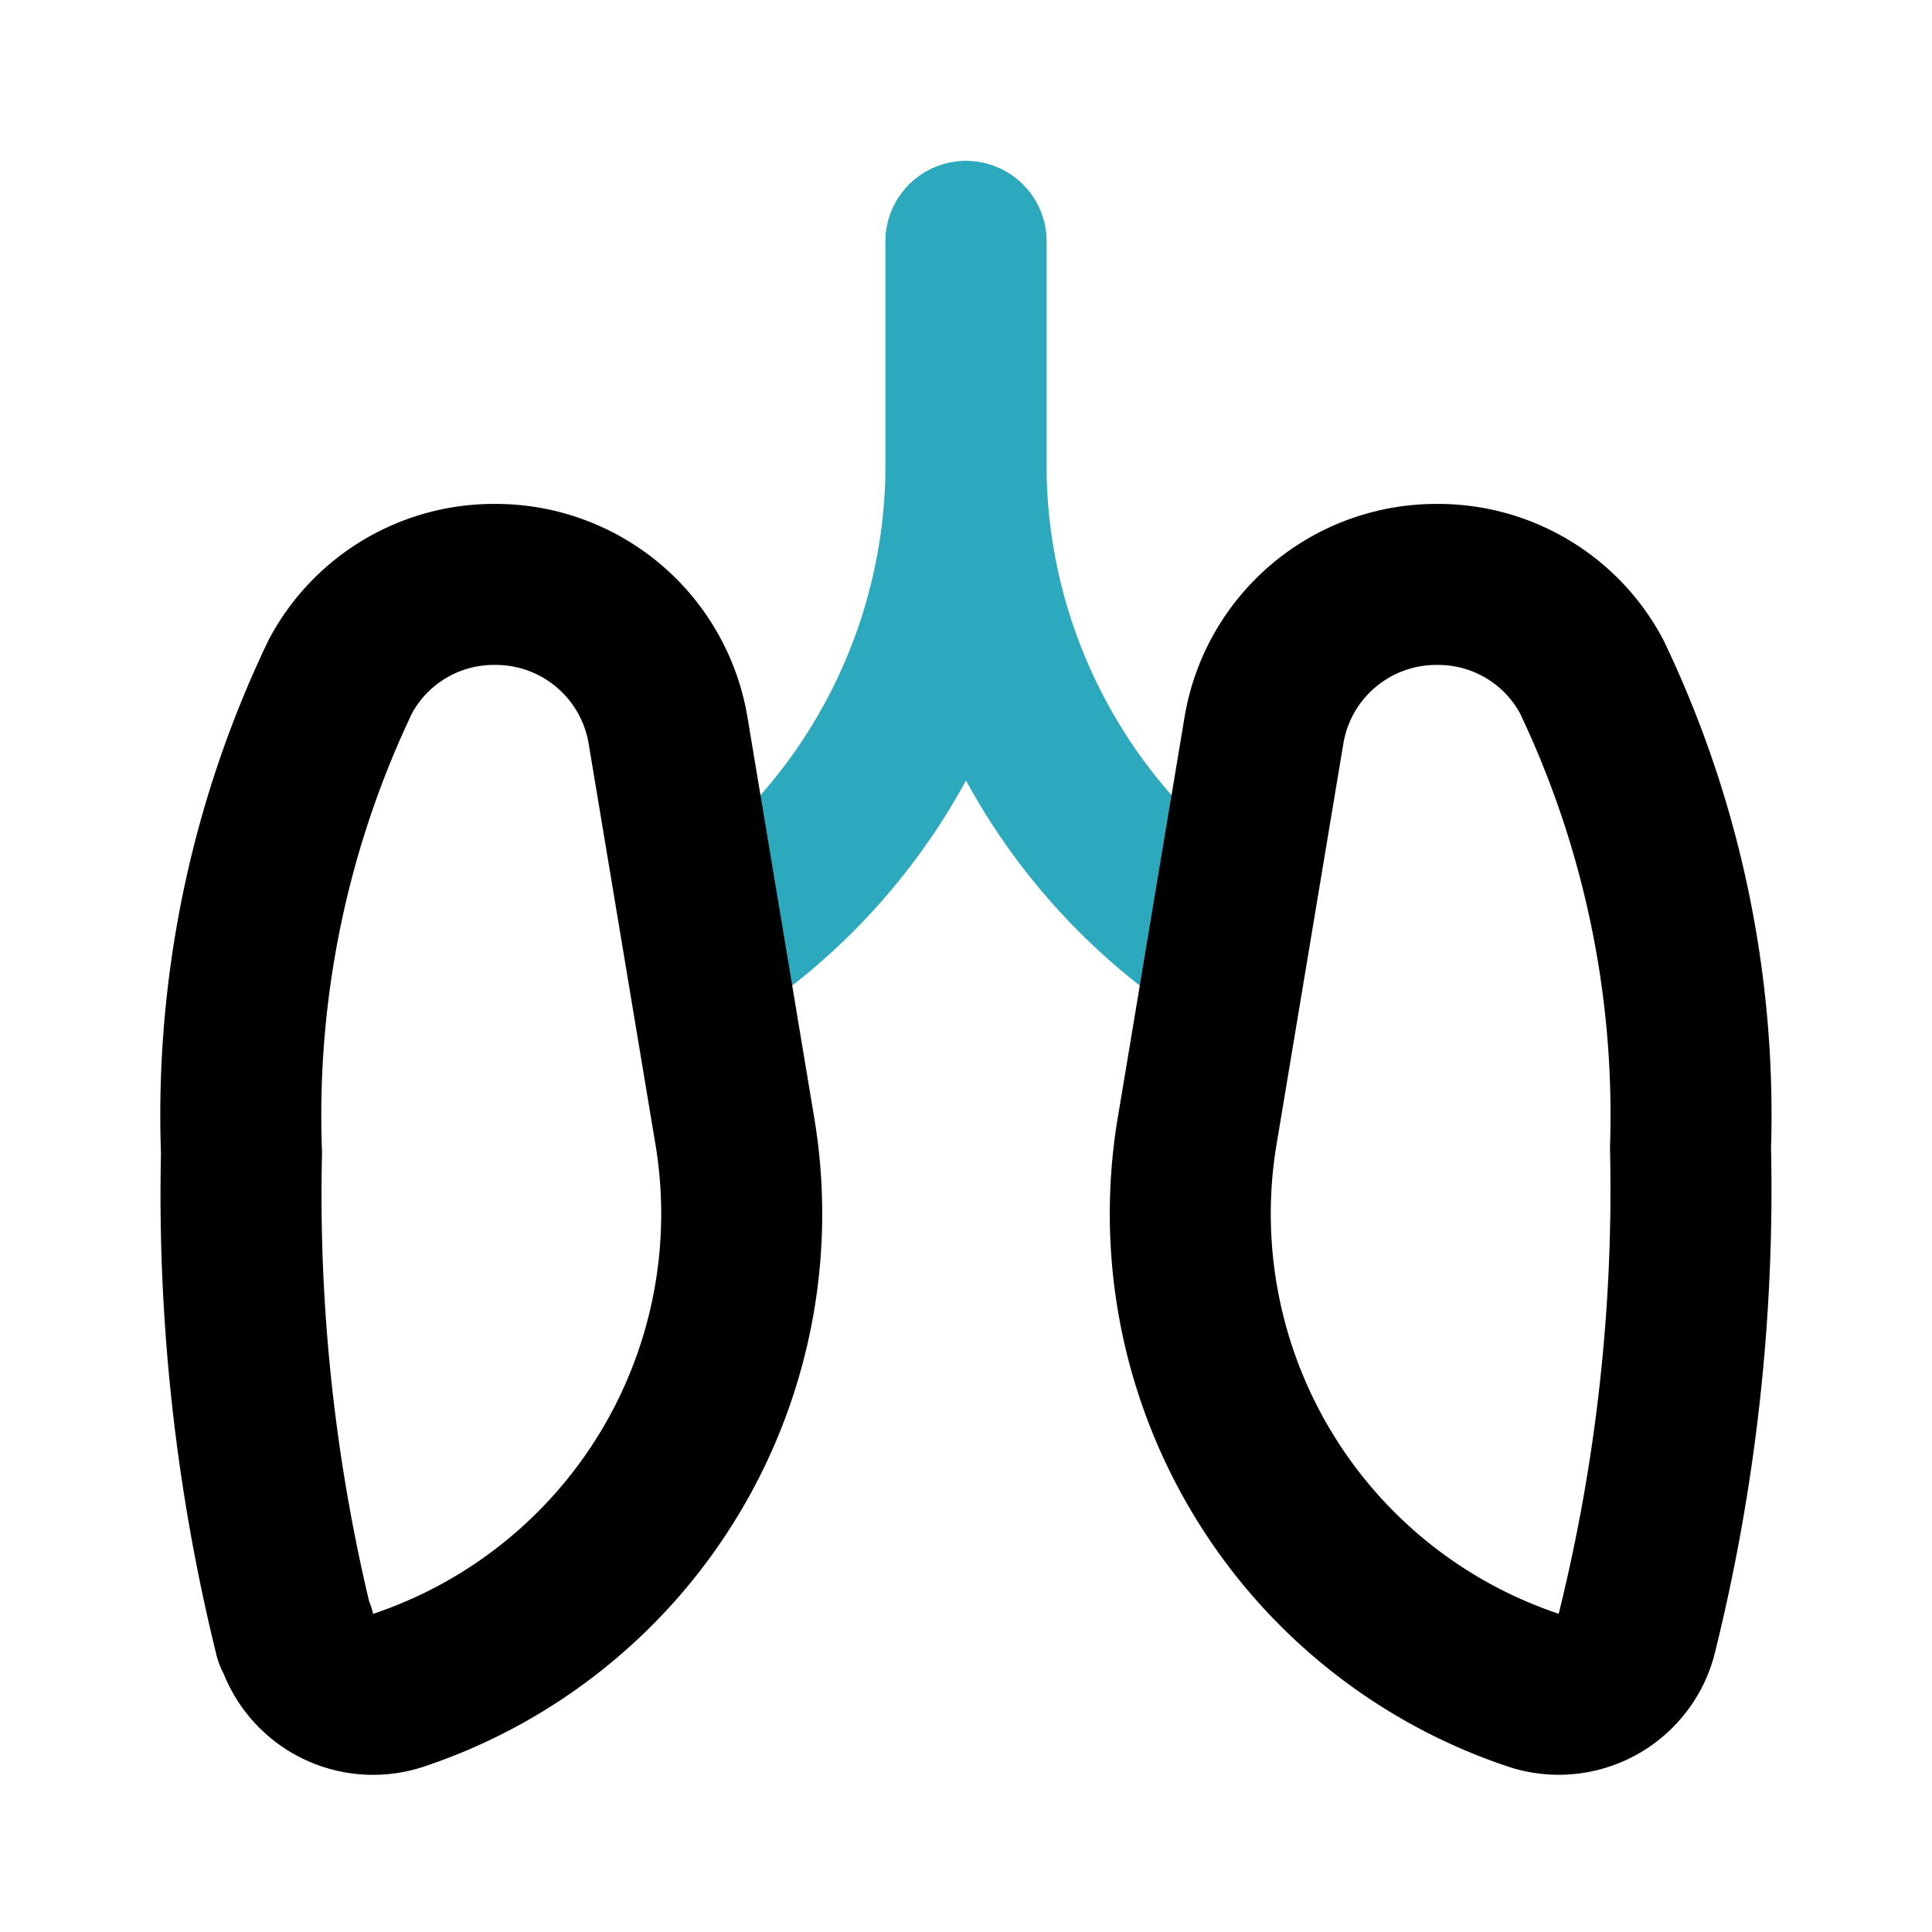 <?xml version="1.0" encoding="utf-8"?>
<svg fill="#000000" width="800px" height="800px" viewBox="0 0 24 24" id="lungs" data-name="Line Color" xmlns="http://www.w3.org/2000/svg" class="icon line-color"><path id="secondary" d="M12,3V5.79a7.22,7.22,0,0,0,3.24,6" style="fill: none; stroke: rgb(44, 169, 188); stroke-linecap: round; stroke-linejoin: round; stroke-width: 2;"></path><path id="secondary-2" data-name="secondary" d="M12,3V5.79a7.22,7.22,0,0,1-3.24,6" style="fill: none; stroke: rgb(44, 169, 188); stroke-linecap: round; stroke-linejoin: round; stroke-width: 2;"></path><path id="primary" d="M19.06,21h0A6.24,6.24,0,0,1,14.88,14l.82-4.92a2.17,2.17,0,0,1,2.15-1.82h0A2.16,2.16,0,0,1,19.77,8.4,12.62,12.62,0,0,1,21,14.26a22.87,22.87,0,0,1-.66,6A1,1,0,0,1,19.06,21Zm-15.4-.68a22.87,22.87,0,0,1-.66-6A12.62,12.62,0,0,1,4.23,8.4,2.16,2.16,0,0,1,6.15,7.26h0A2.17,2.17,0,0,1,8.3,9.08L9.12,14a6.24,6.24,0,0,1-4.18,7h0A1,1,0,0,1,3.66,20.27Z" style="fill: none; stroke: rgb(0, 0, 0); stroke-linecap: round; stroke-linejoin: round; stroke-width: 2;"></path></svg>